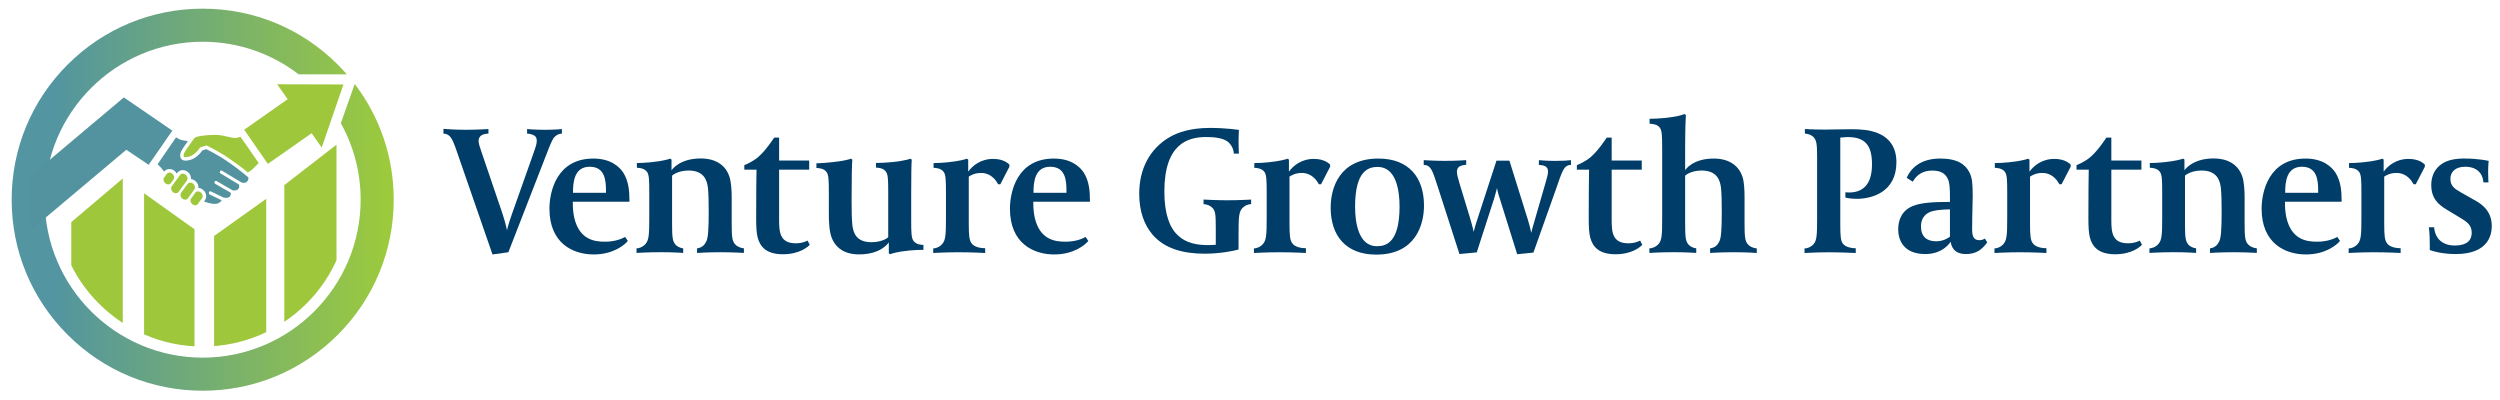 <?xml version="1.0" encoding="utf-8"?>
<!-- Generator: Adobe Illustrator 24.2.1, SVG Export Plug-In . SVG Version: 6.00 Build 0)  -->
<svg version="1.1" id="Layer_1" xmlns="http://www.w3.org/2000/svg" xmlns:xlink="http://www.w3.org/1999/xlink" x="0px" y="0px"
	 width="900px" height="144px" viewBox="0 0 900 144" style="enable-background:new 0 0 900 144;" xml:space="preserve">
<style type="text/css">
	.st0{fill:#003D68;}
	.st1{fill:#9EC73B;}
	.st2{fill:url(#SVGID_1_);}
	.st3{clip-path:url(#SVGID_3_);fill:#9EC73B;}
	.st4{fill:#53939F;}
</style>
<g>
	<g>
		<path class="st0" d="M199.09,49.99c-0.46,0.79-1.05,2.23-1.38,3.02l-14.7,37.8l-5.71,0.79l-13.39-38.65
			c-0.53-1.44-0.98-2.49-1.51-3.28c-0.46-0.72-1.25-1.51-2.76-1.57v-1.71c0,0,4,0.33,7.87,0.33c4.33,0,8.33-0.26,8.33-0.26v1.64
			c-0.66,0-2.1,0.13-2.89,0.92c-0.39,0.39-0.66,0.98-0.66,1.71c0,0.92,0.46,2.3,1.05,4l7.55,22.18c1.31,4.07,1.57,5.77,1.64,6.04
			c0-0.2,0.39-2.03,1.84-6.1l7.81-22.05c0.66-1.84,1.05-3.02,1.05-4.07c0-0.85-0.2-1.38-0.66-1.77c-0.72-0.59-2.03-0.85-2.82-0.85
			v-1.64c0,0,3.02,0.26,6.43,0.26c3.48,0,6.1-0.26,6.1-0.26v1.64C200.47,48.15,199.48,49.4,199.09,49.99z"/>
		<path class="st0" d="M206.21,72.63v0.33c0,1.9,0.13,3.67,0.53,5.45c1.84,7.87,7.22,8.6,11.02,8.6c3.68,0,6.1-1.05,7.28-1.71
			l0.98,1.44c-1.12,1.38-5.18,4.86-12.27,4.86c-7.42,0-15.95-3.94-15.95-16.47c0-6.17,2.62-18.05,15.81-18.05
			c6.37,0,9.45,3.08,10.76,5.05c1.9,3.02,2.23,6.5,2.23,10.11v0.39H206.21z M218.15,68.76c0-3.61-0.26-8.73-5.84-8.73
			c-5.51,0-6.04,5.32-6.04,9.38h11.88V68.76z"/>
		<path class="st0" d="M259.4,90.8c-4.59,0-8.46,0.26-8.46,0.26v-1.64c2.03-0.33,2.76-1.38,3.35-2.56c0.59-1.18,0.85-4,0.85-10.63
			c0-3.48-0.07-6.56-0.26-8.47c-0.33-3.02-1.58-6.37-6.96-6.37c-4.07,0-5.97,1.84-5.97,1.84v17.13c0,5.25,0.2,6.3,1.05,7.48
			c0.66,0.92,1.9,1.44,2.95,1.57v1.64c0,0-3.22-0.26-8.07-0.26c-4.59,0-8.73,0.26-8.73,0.26v-1.64c0.79,0,2.23-0.39,3.28-1.64
			c1.18-1.38,1.31-3.35,1.31-9.58v-8.86c0-4.53-0.07-6.37-0.79-7.42c-0.98-1.44-3.08-1.51-3.67-1.51v-1.71c0,0,3.81,0,8.01-0.66
			c2.82-0.46,4-0.92,4-0.92l0.46,0.33v3.87c0,0,2.69-4.27,10.5-4.27c6.23,0,9.25,3.15,10.37,6.63c0.59,1.84,0.79,4.92,0.79,7.22
			v9.45c0,5.12,0.2,6.37,1.18,7.55c0.59,0.72,1.77,1.38,3.22,1.51v1.64C267.8,91.07,264.12,90.8,259.4,90.8z"/>
		<path class="st0" d="M281.87,91.53c-5.84,0-8.2-2.56-9.12-6.04c-0.39-1.64-0.53-3.61-0.53-6.89c0-10.17,0.07-14.24,0.13-17.52
			h-4.4v-1.64c0.59-0.2,3.08-1.25,5.05-2.95c2.69-2.36,5.12-6.1,5.71-6.96h1.77v8.27h10.83v3.28h-10.83v18.18
			c0,4.53,0.39,8.33,6.04,8.33c2.56,0,4.2-0.98,4.2-0.98l0.79,1.51C290.79,88.9,287.84,91.53,281.87,91.53z"/>
		<path class="st0" d="M324.5,90.54c-2.82,0.46-4.07,0.98-4.07,0.98l-0.46-0.33v-3.94c0,0-2.62,4.33-10.63,4.33
			c-5.38,0-8.14-2.3-9.58-5.18c-1.25-2.49-1.38-6.17-1.38-9.91v-7.15c0-4.53-0.07-6.3-0.79-7.35c-0.92-1.44-3.08-1.51-3.68-1.51
			v-1.71c0.39,0.07,4.86-0.2,8.4-0.72c2.3-0.39,3.61-0.72,4-0.92l0.52,0.33c-0.13,1.25-0.26,6.23-0.26,14.9
			c0,3.48,0.07,6.63,0.26,8.53c0.33,3.08,1.51,6.3,6.89,6.3c4.13,0,6.04-1.77,6.04-1.77V69.21c0-4.53-0.07-6.3-0.79-7.35
			c-0.92-1.44-3.02-1.51-3.61-1.51v-1.71c0.39,0.07,4.86-0.07,8.4-0.59c2.3-0.39,3.54-0.72,3.94-0.92l0.53,0.33
			c-0.13,1.25-0.2,5.64-0.2,12.93v8.86c0,4.53,0.07,6.37,0.79,7.41c0.98,1.44,3.02,1.51,3.61,1.51v1.77
			C332.44,89.95,328.7,89.88,324.5,90.54z"/>
		<path class="st0" d="M360.12,66.33h-0.79c-0.33-0.53-2.03-4.07-6.17-4.07c-2.36,0-3.74,0.92-4.4,1.31v16.8
			c0,4.53,0.2,6.04,0.92,7.09c0.98,1.57,3.54,1.9,4.99,1.9v1.71c0,0-4.79-0.26-9.65-0.26c-4.46,0-9.06,0.26-9.06,0.26v-1.64
			c0.79,0,2.23-0.39,3.28-1.64c1.18-1.38,1.31-3.28,1.31-9.52v-8.92c0-4.53-0.07-6.37-0.79-7.42c-0.98-1.44-3.08-1.51-3.67-1.51
			v-1.71c0,0,3.81,0,8.01-0.66c2.82-0.46,4-0.92,4-0.92l0.46,0.33v4.33c1.51-2.1,4.46-4.59,8.99-4.59c3.81,0,5.45,1.71,5.84,2.03
			v0.79L360.12,66.33z"/>
		<path class="st0" d="M371.99,72.63v0.33c0,1.9,0.13,3.67,0.53,5.45c1.84,7.87,7.22,8.6,11.02,8.6c3.68,0,6.1-1.05,7.28-1.71
			l0.98,1.44c-1.12,1.38-5.18,4.86-12.27,4.86c-7.42,0-15.95-3.94-15.95-16.47c0-6.17,2.62-18.05,15.81-18.05
			c6.37,0,9.45,3.08,10.76,5.05c1.9,3.02,2.23,6.5,2.23,10.11v0.39H371.99z M383.93,68.76c0-3.61-0.26-8.73-5.84-8.73
			c-5.51,0-6.04,5.32-6.04,9.38h11.88V68.76z"/>
		<path class="st0" d="M447.13,75.05c-1.12,1.31-1.25,3.22-1.25,9.19v5.58c-1.51,0.46-6.63,1.51-12.14,1.51
			c-7.61,0-14.5-1.71-18.96-7.02c-2.89-3.48-4.66-8.27-4.66-14.57c0-8.86,3.74-16.14,10.89-20.34c3.02-1.77,7.68-3.35,14.57-3.35
			c6.04,0,10.43,0.72,10.43,0.72s-0.13,1.77-0.13,4.2c0,2.82,0.13,4.33,0.13,4.33h-1.84c0-0.85-0.33-2.49-1.77-3.94
			c-1.84-1.84-5.77-2.03-8.2-2.03c-6.43,0-15.03,2.3-15.03,19.62c0,16.54,7.87,19.29,15.75,19.29c1.38,0,2.76-0.13,2.76-0.13v-5.97
			c0-4.79-0.13-6.1-1.12-7.22c-0.66-0.79-1.97-1.38-3.28-1.44v-1.64c0,0,4.79,0.26,8.47,0.26c4.4,0,8.66-0.26,8.66-0.26v1.64
			C449.56,73.48,448.18,73.87,447.13,75.05z"/>
		<path class="st0" d="M475.58,66.33h-0.79c-0.33-0.53-2.03-4.07-6.17-4.07c-2.36,0-3.74,0.92-4.4,1.31v16.8
			c0,4.53,0.2,6.04,0.92,7.09c0.98,1.57,3.54,1.9,4.99,1.9v1.71c0,0-4.79-0.26-9.65-0.26c-4.46,0-9.06,0.26-9.06,0.26v-1.64
			c0.79,0,2.23-0.39,3.28-1.64c1.18-1.38,1.31-3.28,1.31-9.52v-8.92c0-4.53-0.07-6.37-0.79-7.42c-0.98-1.44-3.08-1.51-3.67-1.51
			v-1.71c0,0,3.81,0,8.01-0.66c2.82-0.46,4-0.92,4-0.92l0.46,0.33v4.33c1.51-2.1,4.46-4.59,8.99-4.59c3.81,0,5.45,1.71,5.84,2.03
			v0.79L475.58,66.33z"/>
		<path class="st0" d="M495.45,91.66c-11.02,0-16.41-6.89-16.41-16.93c0-6.96,3.08-17.65,17.19-17.65
			c11.02,0,16.41,6.89,16.41,16.93C512.64,80.96,509.56,91.66,495.45,91.66z M495.97,60.09c-3.35,0-8.14,1.38-8.14,14.31
			c0,5.64,1.18,14.24,7.87,14.24c3.35,0,8.14-1.38,8.14-14.31C503.85,68.69,502.67,60.09,495.97,60.09z"/>
		<path class="st0" d="M560.17,68.03l-8.14,22.9l-5.84,0.59l-6.1-19.49c-0.85-2.49-1.12-4-1.18-4.33c-0.07,0.2-0.33,1.57-1.05,3.87
			l-6.23,19.29l-6.23,0.59l-7.74-24.02c-2.03-6.23-2.49-7.94-5.12-8.07v-1.71c0,0,3.61,0.26,7.48,0.26c4.59,0,6.56-0.2,7.81-0.26
			v1.64c-1.05,0.13-2.23,0.33-2.82,0.98c-0.33,0.39-0.52,0.92-0.52,1.58c0,1.05,0.46,2.49,0.98,4.33l3.81,12.53
			c0.92,3.08,1.18,4.53,1.25,4.79c0.07-0.2,0.39-1.84,1.44-4.92l6.76-20.74h4.66L550,78.99c0.92,3.02,1.18,4.59,1.25,4.86
			c0-0.2,0.46-1.97,1.31-4.79l3.74-12.93c0.59-2.03,0.98-3.35,0.98-4.33c0-0.66-0.13-1.18-0.52-1.58c-0.66-0.66-1.71-0.79-2.76-0.85
			v-1.71c1.18,0.07,2.69,0.26,5.84,0.26c2.89,0,4.59-0.13,5.71-0.26v1.71C562.86,59.44,562.4,61.73,560.17,68.03z"/>
		<path class="st0" d="M581.59,91.53c-5.84,0-8.2-2.56-9.12-6.04c-0.39-1.64-0.53-3.61-0.53-6.89c0-10.17,0.07-14.24,0.13-17.52
			h-4.4v-1.64c0.59-0.2,3.08-1.25,5.05-2.95c2.69-2.36,5.12-6.1,5.71-6.96h1.77v8.27h10.83v3.28h-10.83v18.18
			c0,4.53,0.39,8.33,6.04,8.33c2.56,0,4.2-0.98,4.2-0.98l0.79,1.51C590.51,88.9,587.56,91.53,581.59,91.53z"/>
		<path class="st0" d="M624.11,90.8c-4.59,0-8.47,0.26-8.47,0.26v-1.64c2.03-0.33,2.76-1.38,3.35-2.56c0.59-1.18,0.85-4,0.85-10.63
			c0-3.48-0.07-6.56-0.26-8.47c-0.33-3.02-1.57-6.37-6.96-6.37c-4.07,0-5.97,1.84-5.97,1.84v17.13c0,5.25,0.2,6.3,1.05,7.48
			c0.66,0.92,1.9,1.44,2.95,1.57v1.64c0,0-3.61-0.26-8.14-0.26c-4.59,0-8.73,0.26-8.73,0.26v-1.64c0.79,0,2.3-0.39,3.35-1.64
			c1.18-1.38,1.25-3.35,1.25-9.58V53.47c0-4.53-0.07-6.37-0.79-7.42c-0.92-1.38-2.76-1.44-3.74-1.51v-1.77c0,0,4.13,0,8.33-0.66
			c2.82-0.46,4.27-1.05,4.27-1.05l0.46,0.33c-0.07,1.18-0.26,5.12-0.26,12.8v7.09c0,0,2.49-4.2,10.3-4.2
			c6.17,0,9.25,3.15,10.37,6.63c0.59,1.84,0.72,4.92,0.72,7.22v9.45c0,5.12,0.2,6.37,1.18,7.55c0.59,0.72,1.77,1.38,3.22,1.51v1.64
			C632.45,91.07,629.1,90.8,624.11,90.8z"/>
		<path class="st0" d="M668.41,71.58c-2.49,0-4.07-0.46-4.07-0.46v-1.9c0,0,0.59,0.07,1.38,0.07c2.49,0,4.27-0.72,5.64-2.03
			c1.71-1.64,2.56-4.4,2.56-8.14c0-7.22-2.82-9.78-8.86-9.78c-0.79,0-2.17,0.2-2.56,0.2v31.24c0,4.4,0.2,5.84,0.85,6.82
			c1.05,1.57,3.81,1.77,4.72,1.77v1.71c0,0-5.71-0.26-9.65-0.26c-4.27,0-8.79,0.26-8.79,0.26v-1.64c0.85,0,2.23-0.39,3.28-1.57
			c1.12-1.31,1.25-3.22,1.25-9.19V56.75c0-4.79-0.2-6.17-1.18-7.28c-0.66-0.79-1.9-1.31-3.22-1.38v-1.64c0,0,3.41,0.2,7.15,0.2
			c2.69,0,5.84-0.13,9.32-0.13c1.31,0,4.79,0,7.42,0.66c4.72,1.12,9.06,4.13,9.06,11.22C682.71,69.28,673.72,71.58,668.41,71.58z"/>
		<path class="st0" d="M707.76,91.46c-4.4,0-5.32-2.82-5.51-4.46c0,0-2.56,4.46-9.12,4.46c-8.14,0-9.78-5.38-9.78-8.92
			c0-3.22,1.25-6.89,5.51-8.47c2.95-1.12,7.09-1.38,13.12-1.38v-1.64c0-2.89-0.07-5.12-0.72-6.56c-1.05-2.36-3.02-3.08-5.71-3.08
			c-3.02,0-5.38,1.25-6.96,4l-2.17-1.38c0.46-1.18,3.02-6.96,12.01-6.96c6.36,0,9.12,2.17,10.56,4.99c1.05,2.03,1.18,4.13,1.18,8.99
			c0,2.3-0.2,5.91-0.2,11.48c0,2.1,0.33,3.94,2.56,3.94c1.18,0,1.77-0.46,2.03-0.59l0.85,1.38
			C713.47,89.88,711.43,91.46,707.76,91.46z M701.98,75.38c-1.64,0-5.32,0.13-7.28,0.98c-1.9,0.85-3.15,2.49-3.15,5.18
			c0,3.54,2.03,5.32,5.38,5.32c2.82,0,4.33-1.18,5.05-1.64V75.38z"/>
		<path class="st0" d="M742.17,66.33h-0.79c-0.33-0.53-2.03-4.07-6.17-4.07c-2.36,0-3.74,0.92-4.4,1.31v16.8
			c0,4.53,0.2,6.04,0.92,7.09c0.98,1.57,3.54,1.9,4.99,1.9v1.71c0,0-4.79-0.26-9.65-0.26c-4.46,0-9.06,0.26-9.06,0.26v-1.64
			c0.79,0,2.23-0.39,3.28-1.64c1.18-1.38,1.31-3.28,1.31-9.52v-8.92c0-4.53-0.07-6.37-0.79-7.42c-0.98-1.44-3.08-1.51-3.67-1.51
			v-1.71c0,0,3.81,0,8.01-0.66c2.82-0.46,4-0.92,4-0.92l0.46,0.33v4.33c1.51-2.1,4.46-4.59,8.99-4.59c3.81,0,5.45,1.71,5.84,2.03
			v0.79L742.17,66.33z"/>
		<path class="st0" d="M761.47,91.53c-5.84,0-8.2-2.56-9.12-6.04c-0.39-1.64-0.53-3.61-0.53-6.89c0-10.17,0.07-14.24,0.13-17.52
			h-4.4v-1.64c0.59-0.2,3.08-1.25,5.05-2.95c2.69-2.36,5.12-6.1,5.71-6.96h1.77v8.27h10.83v3.28h-10.83v18.18
			c0,4.53,0.39,8.33,6.04,8.33c2.56,0,4.2-0.98,4.2-0.98l0.79,1.51C770.39,88.9,767.44,91.53,761.47,91.53z"/>
		<path class="st0" d="M804.05,90.8c-4.59,0-8.46,0.26-8.46,0.26v-1.64c2.03-0.33,2.76-1.38,3.35-2.56c0.59-1.18,0.85-4,0.85-10.63
			c0-3.48-0.07-6.56-0.26-8.47c-0.33-3.02-1.58-6.37-6.96-6.37c-4.07,0-5.97,1.84-5.97,1.84v17.13c0,5.25,0.2,6.3,1.05,7.48
			c0.66,0.92,1.9,1.44,2.95,1.57v1.64c0,0-3.22-0.26-8.07-0.26c-4.59,0-8.73,0.26-8.73,0.26v-1.64c0.79,0,2.23-0.39,3.28-1.64
			c1.18-1.38,1.31-3.35,1.31-9.58v-8.86c0-4.53-0.07-6.37-0.79-7.42c-0.98-1.44-3.08-1.51-3.67-1.51v-1.71c0,0,3.81,0,8.01-0.66
			c2.82-0.46,4-0.92,4-0.92l0.46,0.33v3.87c0,0,2.69-4.27,10.5-4.27c6.23,0,9.25,3.15,10.37,6.63c0.59,1.84,0.79,4.92,0.79,7.22
			v9.45c0,5.12,0.2,6.37,1.18,7.55c0.59,0.72,1.77,1.38,3.22,1.51v1.64C812.45,91.07,808.77,90.8,804.05,90.8z"/>
		<path class="st0" d="M822.59,72.63v0.33c0,1.9,0.13,3.67,0.53,5.45c1.84,7.87,7.22,8.6,11.02,8.6c3.68,0,6.1-1.05,7.28-1.71
			l0.98,1.44c-1.12,1.38-5.18,4.86-12.27,4.86c-7.42,0-15.95-3.94-15.95-16.47c0-6.17,2.62-18.05,15.81-18.05
			c6.37,0,9.45,3.08,10.76,5.05c1.9,3.02,2.23,6.5,2.23,10.11v0.39H822.59z M834.54,68.76c0-3.61-0.26-8.73-5.84-8.73
			c-5.51,0-6.04,5.32-6.04,9.38h11.88V68.76z"/>
		<path class="st0" d="M869.68,66.33h-0.79c-0.33-0.53-2.03-4.07-6.17-4.07c-2.36,0-3.74,0.92-4.4,1.31v16.8
			c0,4.53,0.2,6.04,0.92,7.09c0.98,1.57,3.54,1.9,4.99,1.9v1.71c0,0-4.79-0.26-9.65-0.26c-4.46,0-9.06,0.26-9.06,0.26v-1.64
			c0.79,0,2.23-0.39,3.28-1.64c1.18-1.38,1.31-3.28,1.31-9.52v-8.92c0-4.53-0.07-6.37-0.79-7.42c-0.98-1.44-3.08-1.51-3.67-1.51
			v-1.71c0,0,3.81,0,8.01-0.66c2.82-0.46,4-0.92,4-0.92l0.46,0.33v4.33c1.51-2.1,4.46-4.59,8.99-4.59c3.81,0,5.45,1.71,5.84,2.03
			v0.79L869.68,66.33z"/>
		<path class="st0" d="M884.04,91.46c-4.66,0-8.07-0.98-9.32-1.44v-1.64c0-4.66-0.33-6.56-0.33-6.56h1.9
			c0.33,4.2,3.15,6.56,7.35,6.56c3.02,0,6.17-0.79,6.17-4.66c0-2.76-1.77-3.87-4.13-5.32l-4.79-2.89c-2.89-1.71-5.64-3.94-5.64-8.92
			c0-3.02,1.18-5.91,3.94-7.68c1.97-1.31,4.79-1.84,7.88-1.84c5.38,0,8.86,0.85,8.86,0.85s-0.2,1.44-0.2,3.94
			c0,2.89,0.13,3.81,0.13,3.81h-1.84c-0.07-1.97-1.25-5.64-6.56-5.64c-3.74,0-5.32,2.03-5.32,4.33c0,2.69,1.64,3.67,3.81,4.92
			l4.53,2.56c2.03,1.12,6.56,3.48,6.56,9.52C897.04,84.7,895.66,91.46,884.04,91.46z"/>
	</g>
	<g>
		<path class="st1" d="M84.28,49.66c-0.62-0.05-1.33-0.22-2.17-0.42c-1.3-0.31-2.92-0.69-4.62-0.69l-0.12,0
			c-3.83,0.04-6.95,0.54-7.42,1.2c-0.11,0.15-0.24,0.33-0.37,0.51c-0.1,0.14-0.2,0.28-0.31,0.43c-0.08,0.12-0.18,0.24-0.27,0.37
			c-0.98,1.35-2.2,3.05-2.76,4.17c-0.22,0.79-0.13,1.07-0.06,1.17c0.11,0.14,0.41,0.17,0.64,0.17c0.12,0,0.25-0.01,0.38-0.02
			c2.8-0.22,4.67-3.25,4.69-3.28c0.06-0.1,0.15-0.17,0.26-0.21l0.93-0.3l1.12-0.36c0.05-0.01,0.09-0.02,0.14-0.02
			c0.07,0,0.14,0.02,0.21,0.05c0.04,0.02,3.35,1.68,6.03,3.34c0.19,0.12,0.38,0.24,0.56,0.36c0.22,0.14,0.42,0.28,0.62,0.41
			c1.8,1.23,3.19,2.22,4.21,2.98c1.5,1.11,2.21,1.71,2.26,1.75l0,0l0.96,0.8c0,0,0.01,0,0.01-0.01c0.32-0.14,0.93-0.45,1.61-1.07
			c0.29-0.26,0.5-0.48,0.7-0.69c0.25-0.26,0.48-0.5,0.82-0.79c0.01-0.01,0.82-0.81,0.82-0.82l-6.56-9.44
			C85.81,49.53,84.99,49.72,84.28,49.66z"/>
		<path class="st1" d="M64.25,69.11L64.25,69.11c-0.22,0.3-0.56,0.46-0.95,0.46c-0.36,0-0.73-0.14-1.03-0.39
			c-0.68-0.56-0.88-1.51-0.43-2.12l3.02-4.11c0.22-0.29,0.55-0.45,0.95-0.45c0.36,0,0.73,0.14,1.03,0.39
			c0.68,0.56,0.88,1.51,0.43,2.12L64.25,69.11z M69.51,66.11c-0.31-0.25-0.67-0.39-1.03-0.39c-0.31,0-0.58,0.1-0.78,0.29
			c-0.06,0.05-2.49,3.37-2.49,3.37c-0.02,0.03-0.03,0.06-0.05,0.08c-0.04,0.07-0.08,0.14-0.11,0.21c-0.22,0.59,0,1.35,0.58,1.83
			c0.31,0.25,0.68,0.39,1.04,0.39c0.39,0,0.73-0.16,0.94-0.46l2.33-3.2C70.39,67.62,70.19,66.68,69.51,66.11z M72.29,69.29
			c-0.31-0.25-0.68-0.39-1.03-0.39c-0.39,0-0.73,0.16-0.94,0.46c0,0-1.61,2.2-1.65,2.28c-0.25,0.59-0.03,1.38,0.57,1.87
			c0.31,0.25,0.68,0.39,1.03,0.39c0.39,0,0.73-0.16,0.94-0.46l1.51-2.04C73.17,70.8,72.98,69.86,72.29,69.29z M62.51,64.56
			c0.38-0.6,0.18-1.51-0.47-2.05c-0.31-0.25-0.68-0.39-1.03-0.39c-0.39,0-0.73,0.16-0.95,0.46l-0.96,1.3
			c-0.44,0.6-0.25,1.55,0.43,2.12c0.31,0.25,0.68,0.39,1.03,0.39c0.3,0,0.56-0.1,0.77-0.27C61.4,66.05,62.5,64.58,62.51,64.56z"/>
		<g>
			<linearGradient id="SVGID_1_" gradientUnits="userSpaceOnUse" x1="4.198" y1="71.886" x2="141.736" y2="71.886">
				<stop  offset="0.118" style="stop-color:#5395A0"/>
				<stop  offset="1" style="stop-color:#9DCB3B"/>
			</linearGradient>
			<path class="st2" d="M127.7,30.23l-5,14.11c4.54,8.17,7.13,17.56,7.13,27.55c0,31.35-25.51,56.86-56.86,56.86
				s-56.86-25.51-56.86-56.86c0-31.35,25.51-56.86,56.86-56.86c12.99,0,24.98,4.38,34.56,11.74h17.34c-1.05-1.2-2.14-2.37-3.27-3.51
				C108.61,10.27,91.34,3.12,72.97,3.12c-18.37,0-35.64,7.15-48.63,20.14C11.35,36.25,4.2,53.52,4.2,71.89
				c0,18.37,7.15,35.64,20.14,48.63c12.99,12.99,30.26,20.14,48.63,20.14c18.37,0,35.64-7.15,48.63-20.14
				c12.99-12.99,20.14-30.26,20.14-48.63C141.74,56.64,136.8,42.15,127.7,30.23z"/>
			<g>
				<defs>
					<circle id="SVGID_2_" cx="72.97" cy="71.89" r="52.87"/>
				</defs>
				<clipPath id="SVGID_3_">
					<use xlink:href="#SVGID_2_"  style="overflow:visible;"/>
				</clipPath>
				<polygon class="st3" points="44.2,126.15 25.66,111.59 25.66,79.96 44.2,64.25 				"/>
				<polygon class="st3" points="70.02,129.63 51.87,131.13 51.87,69.58 70.02,82.53 				"/>
				<polygon class="st3" points="95.84,129.63 77.07,128.61 77.07,84.95 95.84,71.57 				"/>
				<polygon class="st3" points="121.14,119.16 102.35,118.58 102.35,66.64 121.14,52.08 				"/>
			</g>
			<polygon class="st4" points="57.99,52.89 62.03,47.02 44.6,35.08 44.59,35.09 44.58,35.07 11.15,63.21 11.15,82.78 45.47,53.92 
				53.51,59.32 			"/>
			<polygon class="st1" points="99.78,30.34 103.56,35.71 87.9,46.71 96.43,59 112.18,47.95 115.82,53.12 123.64,30.41 			"/>
			<g>
				<path class="st4" d="M89.38,63.84l-0.96-0.8l-0.96-0.8l-0.05-0.04l0,0c-0.23-0.19-0.92-0.75-2.16-1.67
					c-1.22-0.9-2.62-1.9-4.17-2.95c-0.19-0.13-0.39-0.26-0.6-0.4c-0.18-0.11-0.36-0.23-0.54-0.34c-2.17-1.35-4.76-2.69-5.64-3.14
					l-0.81,0.26l-0.66,0.21c-0.59,0.86-2.55,3.39-5.48,3.63c-0.18,0.02-0.34,0.03-0.5,0.03c-0.76,0-1.31-0.23-1.65-0.67
					c-0.51-0.68-0.33-1.62-0.15-2.27l0.03-0.12l0.05-0.11c0.54-1.07,1.54-2.51,2.51-3.85c-0.07-0.01-0.14-0.02-0.22-0.03
					c-1.16-0.17-2.36-0.35-2.99-0.71c-0.25-0.14-0.63-0.37-1.05-0.63l-6.65,9.68l1.17,1.17c0.02,0.02,0.5,0.62,1.19,1.48
					c0.46-0.59,1.15-0.92,1.92-0.92c0.65,0,1.3,0.24,1.84,0.68c0.33,0.27,0.59,0.6,0.78,0.96l0.21-0.29
					c0.46-0.61,1.17-0.96,1.96-0.96c0.65,0,1.31,0.24,1.83,0.68c0.81,0.66,1.21,1.64,1.13,2.55c0.56,0.06,1.1,0.29,1.56,0.67
					c0.79,0.66,1.19,1.61,1.13,2.51c0.59,0.04,1.17,0.28,1.65,0.67c1.21,1,1.5,2.68,0.65,3.84l-0.31,0.42
					c1.5,0.5,2.37,0.65,2.39,0.65c0.01,0,0.03,0.01,0.04,0.01c0.49,0.12,1.92,0.34,2.75-0.1c0.6-0.32,0.96-0.63,1.23-1.02
					l-4.45-2.15c-0.23-0.11-0.24-0.62-0.13-0.85c0.11-0.23,0.39-0.33,0.63-0.22l4.72,2.28c0.04,0,0.07-0.01,0.11,0
					c0.32,0.05,1.27,0.12,1.75-0.19c0.58-0.38,0.63-1.12,0.65-1.55l-5.73-3.32c-0.22-0.13-0.23-0.57-0.1-0.79
					c0.13-0.22,0.42-0.3,0.64-0.17l5.87,3.4c0.41,0.03,1.36,0.02,1.79-0.33c0.76-0.62,0.52-1.47,0.46-1.79l-6.8-4.08
					c-0.22-0.13-0.15-0.54-0.02-0.76c0.13-0.22,0.42-0.29,0.64-0.16l7.15,4.29c0.49,0.13,1.63,0.29,2.18-0.71
					C89.44,64.61,89.49,64.22,89.38,63.84z"/>
			</g>
		</g>
	</g>
</g>
</svg>
